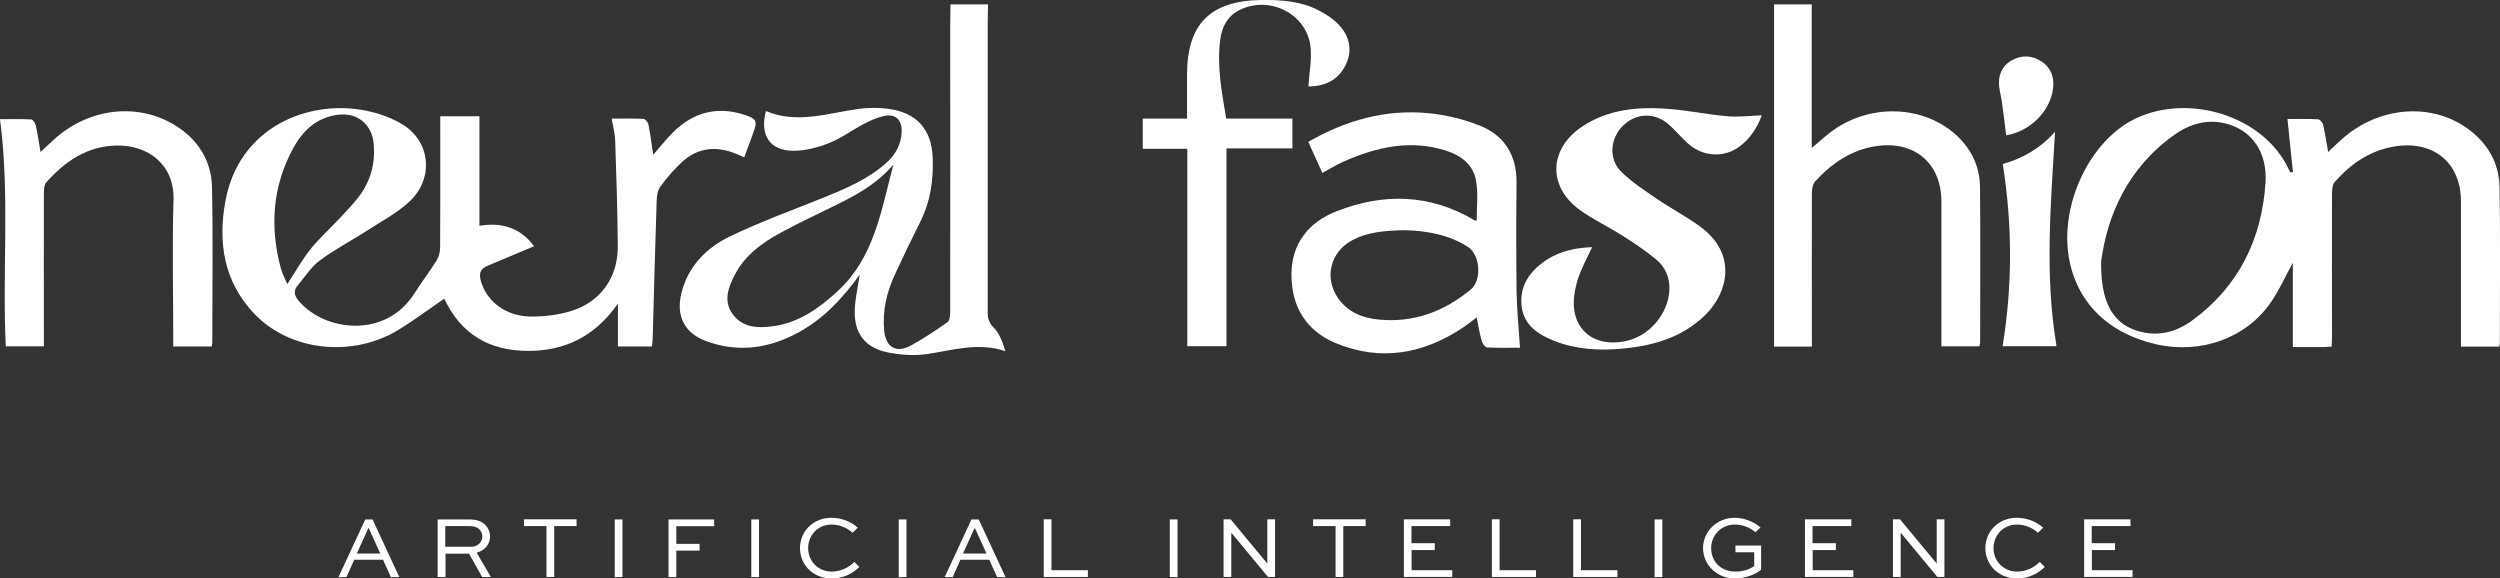 <svg xmlns="http://www.w3.org/2000/svg" id="Capa_3" data-name="Capa 3" viewBox="0 0 181.25 41.94"><rect x="0" y="0" width="181.25" height="41.94" fill="#333333" stroke="none"/><defs><style>      .cls-1 {        fill: #fff;        stroke-width: 0px;      }    </style></defs><g><path class="cls-1" d="M47.27,25.12h-2.47v-3.11c-1.68,2.41-3.89,3.45-6.58,3.43-2.75-.02-4.82-1.22-6.01-3.79-1.11.76-2.16,1.55-3.28,2.24-3.34,2.06-7.89,1.59-10.49-1.14-2.21-2.32-2.66-5.17-2.09-8.21.96-5.11,5.54-7.09,9.41-6.64,1.14.13,2.35.49,3.34,1.07,2.12,1.24,2.39,3.94.6,5.63-.85.8-1.92,1.37-2.91,2.01-1.19.77-2.46,1.43-3.6,2.27-.63.46-1.07,1.18-1.59,1.79-.35.41-.28.76.08,1.17,1.89,2.2,6.28,2.72,8.36-.56.52-.82,1.11-1.59,1.63-2.42.16-.26.24-.61.24-.92.02-2.89.01-5.78.01-8.68,0-.26,0-.52,0-.83h2.84v7.94c1.72-.3,3.05.24,3.96,1.48-1.16.49-2.27.96-3.39,1.43-.56.23-.61.61-.45,1.15.44,1.45,1.81,2.5,3.59,2.52.96.01,1.95-.11,2.87-.38,2.17-.64,3.46-2.43,3.45-4.69-.02-2.58-.1-5.16-.19-7.74-.02-.49-.16-.97-.25-1.54.8,0,1.55-.02,2.3.02.13,0,.33.24.36.4.14.71.24,1.43.35,2.2.5-.57.95-1.15,1.47-1.66,1.44-1.41,3.15-1.87,5.1-1.25.95.3,1,.46.66,1.38-.2.55-.41,1.11-.63,1.72-.22-.1-.4-.18-.59-.26-1.45-.59-2.8-.46-3.96.63-.57.53-1.08,1.13-1.54,1.76-.19.26-.25.66-.26.99-.11,3.34-.2,6.68-.29,10.02,0,.16-.03.32-.05.54ZM20.82,20.61c.6-.91,1.07-1.76,1.67-2.52.6-.76,1.33-1.41,2-2.12.5-.54,1.02-1.06,1.47-1.64.9-1.15,1.27-2.47,1.13-3.93-.14-1.41-1.2-2.26-2.6-2.08-1.53.2-2.54,1.15-3.23,2.42-1.5,2.75-1.71,5.67-.91,8.68.11.4.31.78.48,1.18Z"></path><path class="cls-1" d="M169.02,25.13c-.23.01-.39.02-.55.03-.71,0-1.42,0-2.24,0v-6.11c-.57,1.04-1,2.02-1.6,2.88-1.81,2.61-5.08,3.76-8.31,3.03-3.51-.8-5.78-3.07-6.33-6.31-.66-3.93,1.6-8.56,4.91-10.09,3.91-1.81,9.26-.1,11.03,3.71.04.08.09.15.13.23.06-.01.12-.02.18-.03-.13-1.25-.26-2.49-.4-3.84.73,0,1.47-.02,2.22.02.13,0,.33.24.37.4.14.62.23,1.25.36,1.97.33-.31.62-.6.93-.87,2.72-2.49,6.71-2.78,9.39-.67,1.33,1.04,2.08,2.43,2.11,4.1.06,3.74.02,7.49.02,11.24,0,.09-.03.18-.05.31h-2.77c0-.29,0-.54,0-.79,0-3.25,0-6.5,0-9.74,0-2.73-1.9-4.37-4.63-4.01-1.87.25-3.31,1.24-4.52,2.6-.17.19-.2.57-.2.86-.01,3.48,0,6.97,0,10.45,0,.19-.02.38-.03.65ZM152.33,18.99c-.03,2.84.8,4.33,2.41,4.92,1.54.57,2.99.22,4.24-.71,3.34-2.46,5-5.88,5.27-9.95.14-2.17-.95-3.71-2.66-4.23-1.46-.45-2.79-.07-3.97.77-3.38,2.41-4.86,5.86-5.29,9.2Z"></path><path class="cls-1" d="M62.33,19.91c-1.26,1.75-2.64,3.21-4.44,4.19-2.14,1.17-4.39,1.49-6.72.62-1.54-.57-2.16-1.81-1.78-3.41.47-2,1.82-3.35,3.57-4.19,2.17-1.04,4.45-1.87,6.69-2.77,1.65-.67,3.29-1.35,4.64-2.57.67-.61,1.04-1.33,1.08-2.23.03-.86-.44-1.32-1.29-1.14-.5.11-.99.33-1.44.57-.86.45-1.66,1.05-2.55,1.4-.82.32-1.73.56-2.6.55-1.69-.01-2.42-1.15-1.96-2.88,2.25.95,4.46.16,6.69-.15.72-.1,1.47-.11,2.19-.01,2.05.28,3.12,1.47,3.21,3.52.07,1.63-.16,3.21-.91,4.69-.63,1.25-1.23,2.51-1.82,3.78-.6,1.29-.92,2.64-.79,4.07.11,1.23.88,1.69,1.96,1.09.91-.5,1.78-1.08,2.63-1.68.17-.12.2-.5.2-.76.01-6.92,0-13.84,0-20.77,0-.31.02-1.15.02-1.51h2.72c0,.3-.02,1.11-.02,1.39,0,6.99,0,13.99,0,20.98,0,.45.12.75.46,1.09.41.42.62,1.04.82,1.68-1.99-.67-3.82-.06-5.68.21-.94.14-1.95.06-2.89-.13-1.63-.34-2.41-1.41-2.35-3.07.03-.82.22-1.63.36-2.56ZM64.79,11.91c-1.34,1.57-2.98,2.37-4.62,3.17-1.19.58-2.39,1.15-3.55,1.78-1.35.73-2.58,1.62-3.32,3.01-.48.92-.88,1.92-.2,2.88.7.99,1.79,1.06,2.89.91,1.92-.25,3.4-1.31,4.78-2.59,2.62-2.44,3.11-5.78,4.01-9.17Z"></path><path class="cls-1" d="M94.84,10.29c2.75-1.58,5.6-2.37,8.66-2.09,1.28.12,2.58.43,3.77.9,1.79.71,2.69,2.14,2.68,4.12-.03,2.63-.03,5.26,0,7.89.02,1.34.16,2.67.25,4.1-.69,0-1.53.02-2.37-.02-.15,0-.36-.29-.41-.48-.15-.54-.24-1.09-.36-1.7-.35.26-.64.5-.95.71-2.88,1.93-5.97,2.51-9.24,1.17-2.17-.89-3.24-2.66-3.24-4.98,0-2.24,1.24-3.79,3.24-4.58,3.41-1.35,6.8-1.28,10.03.64.03.02.09.01.16.02,0-.94.11-1.88-.03-2.8-.18-1.22-1.07-1.91-2.2-2.27-2.6-.83-5.06-.25-7.45.81-.5.22-.96.51-1.51.81-.33-.73-.66-1.45-1.02-2.26ZM101.84,16.69c-1.43.03-2.7.12-3.86.76-1.54.85-1.98,2.7-.98,4.15.71,1.04,1.79,1.46,2.98,1.57,2.52.24,4.72-.59,6.64-2.17.84-.69.7-2.54-.22-3.12-1.43-.9-3.04-1.15-4.55-1.19Z"></path><path class="cls-1" d="M131.36,25.13h-2.74V.32h2.73v10.41c.51-.43.88-.77,1.28-1.08,2.83-2.22,6.97-2.08,9.38.32.99.98,1.52,2.2,1.54,3.57.04,3.77.01,7.54.01,11.31,0,.07-.03.14-.06.26h-2.75c0-.29,0-.57,0-.84,0-3.22,0-6.45,0-9.67,0-2.76-1.95-4.41-4.69-4.01-1.84.26-3.25,1.25-4.47,2.57-.19.21-.23.61-.23.92-.01,3.41,0,6.83,0,10.24,0,.25,0,.51,0,.83Z"></path><path class="cls-1" d="M127.73,8.36c-.31.85-.82,1.69-1.65,2.29-1.14.82-2.66.71-3.73-.27-.47-.43-.88-.93-1.36-1.35-1.01-.9-2.38-.85-3.33.09-.93.92-1.05,2.41-.12,3.33.75.74,1.65,1.33,2.53,1.93,1.05.72,2.2,1.32,3.22,2.07,2.69,1.98,1.97,4.79.35,6.38-1.68,1.65-3.81,2.25-6.07,2.45-1.66.15-3.33.05-4.9-.57-1.19-.47-2.23-1.16-2.36-2.58-.13-1.39.56-2.4,1.65-3.18.08-.05.16-.11.24-.16.97-.6,2.05-.83,3.23-.87-.31.66-.63,1.26-.88,1.89-.18.44-.3.9-.38,1.37-.44,2.49,1.21,4.07,3.69,3.55,1.69-.35,3.07-1.94,3.17-3.67.05-.91-.29-1.71-.98-2.27-.76-.63-1.6-1.18-2.43-1.71-1.02-.65-2.13-1.16-3.1-1.87-2.31-1.68-2.23-4.4.15-6.01,1.93-1.3,4.12-1.48,6.35-1.3,1.41.11,2.81.41,4.23.53.81.07,1.63-.04,2.5-.07Z"></path><path class="cls-1" d="M15.33,25.12h-2.77c0-.29,0-.55,0-.8,0-3.27-.08-6.55.02-9.81.08-2.59-1.85-3.99-4.1-3.96-2.14.03-3.77,1.14-5.13,2.68-.16.18-.16.53-.17.8-.01,3.41,0,6.83,0,10.24,0,.26,0,.52,0,.84H.42c-.27-5.43.31-10.91-.42-16.47.73,0,1.5-.02,2.27.02.12,0,.29.28.33.46.13.6.22,1.21.34,1.9.38-.35.73-.69,1.09-1.01,2.47-2.17,5.92-2.57,8.59-.97,1.71,1.03,2.71,2.57,2.75,4.55.08,3.74.02,7.49.02,11.24,0,.09-.03.18-.05.3Z"></path><path class="cls-1" d="M94.86,6.27c.06-1.03.27-2.03.14-2.98-.34-2.35-3.03-3.64-5.16-2.55-.86.44-1.25,1.22-1.37,2.12-.26,1.93.11,3.81.43,5.74h4.8v2.16h-4.78v14.34h-2.84v-14.31h-3.23v-2.19h3.21c0-1.12,0-2.16,0-3.2.01-3.66,1.68-5.34,5.36-5.4,1.41-.02,2.82.07,4.1.71.62.31,1.25.72,1.69,1.25.72.86.84,1.91.26,2.92-.6,1.06-1.6,1.38-2.6,1.39Z"></path><path class="cls-1" d="M145.2,11.89c1.35-.37,2.7-1.1,3.79-2.34-.3,5.22-.77,10.37.11,15.55h-3.91c.71-4.38.72-8.72.01-13.21Z"></path><path class="cls-1" d="M145.45,9.82c-.1-.82-.2-1.65-.32-2.48-.05-.35-.15-.7-.19-1.05-.08-.79.16-1.47.87-1.89.74-.43,1.51-.41,2.22.07.67.45.91,1.13.82,1.92-.2,1.7-1.69,3.14-3.4,3.42Z"></path></g><g><path class="cls-1" d="M24.54,41.84l1.94-4.18h.53l1.94,4.18h-.61l-.57-1.26h-2.09l-.56,1.26h-.58ZM25.88,40.13h1.69l-.83-1.83h-.04l-.83,1.83Z"></path><path class="cls-1" d="M31.73,41.84v-4.18h2.31c.54,0,.91.15,1.17.42.2.22.32.5.32.82,0,.56-.38,1.01-.97,1.17l1.03,1.77h-.63l-.96-1.7h-1.7v1.7h-.56ZM32.28,38.15v1.49h1.89c.46,0,.8-.34.8-.75,0-.19-.08-.36-.2-.49-.2-.2-.45-.26-.74-.26h-1.75Z"></path><path class="cls-1" d="M38,37.65h3.8v.49h-1.62v3.69h-.56v-3.69h-1.63v-.49Z"></path><path class="cls-1" d="M44.57,41.84v-4.18h.56v4.18h-.56Z"></path><path class="cls-1" d="M48.47,41.84v-4.18h3.31v.49h-2.75v1.28h1.69v.49h-1.69v1.92h-.56Z"></path><path class="cls-1" d="M54.47,41.84v-4.18h.56v4.18h-.56Z"></path><path class="cls-1" d="M62.3,41.11c-.45.45-1.15.83-2,.83-1.35,0-2.3-.99-2.3-2.2s.95-2.2,2.27-2.2c.75,0,1.45.29,1.92.72l-.38.37c-.38-.37-.97-.6-1.52-.6-1,0-1.7.78-1.7,1.71s.71,1.7,1.72,1.7c.67,0,1.24-.31,1.63-.7l.37.37Z"></path><path class="cls-1" d="M65.16,41.84v-4.18h.56v4.18h-.56Z"></path><path class="cls-1" d="M68.49,41.84l1.94-4.18h.53l1.94,4.18h-.61l-.57-1.26h-2.09l-.56,1.26h-.58ZM69.83,40.13h1.69l-.83-1.83h-.04l-.83,1.83Z"></path><path class="cls-1" d="M76.23,37.65v3.69h2.64v.49h-3.2v-4.18h.56Z"></path><path class="cls-1" d="M84.81,41.84v-4.18h.56v4.18h-.56Z"></path><path class="cls-1" d="M92.44,37.65v4.18h-.51l-2.66-3.21h0v3.21h-.56v-4.18h.51l2.66,3.21h0v-3.21h.56Z"></path><path class="cls-1" d="M95.21,37.65h3.8v.49h-1.62v3.69h-.56v-3.69h-1.63v-.49Z"></path><path class="cls-1" d="M104.03,39.88h-1.69v1.46h2.95v.49h-3.51v-4.18h3.36v.49h-2.81v1.24h1.69v.49Z"></path><path class="cls-1" d="M108.72,37.65v3.69h2.64v.49h-3.2v-4.18h.56Z"></path><path class="cls-1" d="M114.62,37.65v3.69h2.64v.49h-3.2v-4.18h.56Z"></path><path class="cls-1" d="M119.96,41.84v-4.18h.56v4.18h-.56Z"></path><path class="cls-1" d="M127.27,38.59c-.37-.35-.96-.56-1.49-.56-.99,0-1.72.77-1.72,1.71s.67,1.7,1.77,1.7c.49,0,1.03-.15,1.35-.41v-.99h-1.36v-.49h1.86v1.76c-.51.39-1.22.63-1.89.63-1.31,0-2.32-.99-2.32-2.2s1.01-2.2,2.29-2.2c.66,0,1.34.25,1.88.7l-.38.35Z"></path><path class="cls-1" d="M133.11,39.88h-1.69v1.46h2.95v.49h-3.51v-4.18h3.36v.49h-2.81v1.24h1.69v.49Z"></path><path class="cls-1" d="M140.97,37.65v4.18h-.51l-2.66-3.21h0v3.21h-.56v-4.18h.51l2.66,3.21h0v-3.21h.56Z"></path><path class="cls-1" d="M148.24,41.11c-.45.45-1.15.83-2,.83-1.35,0-2.3-.99-2.3-2.2s.95-2.2,2.27-2.2c.75,0,1.45.29,1.92.72l-.38.37c-.38-.37-.97-.6-1.52-.6-1,0-1.7.78-1.7,1.71s.71,1.7,1.72,1.7c.67,0,1.24-.31,1.63-.7l.37.37Z"></path><path class="cls-1" d="M153.35,39.88h-1.69v1.46h2.95v.49h-3.51v-4.18h3.36v.49h-2.81v1.24h1.69v.49Z"></path></g></svg>